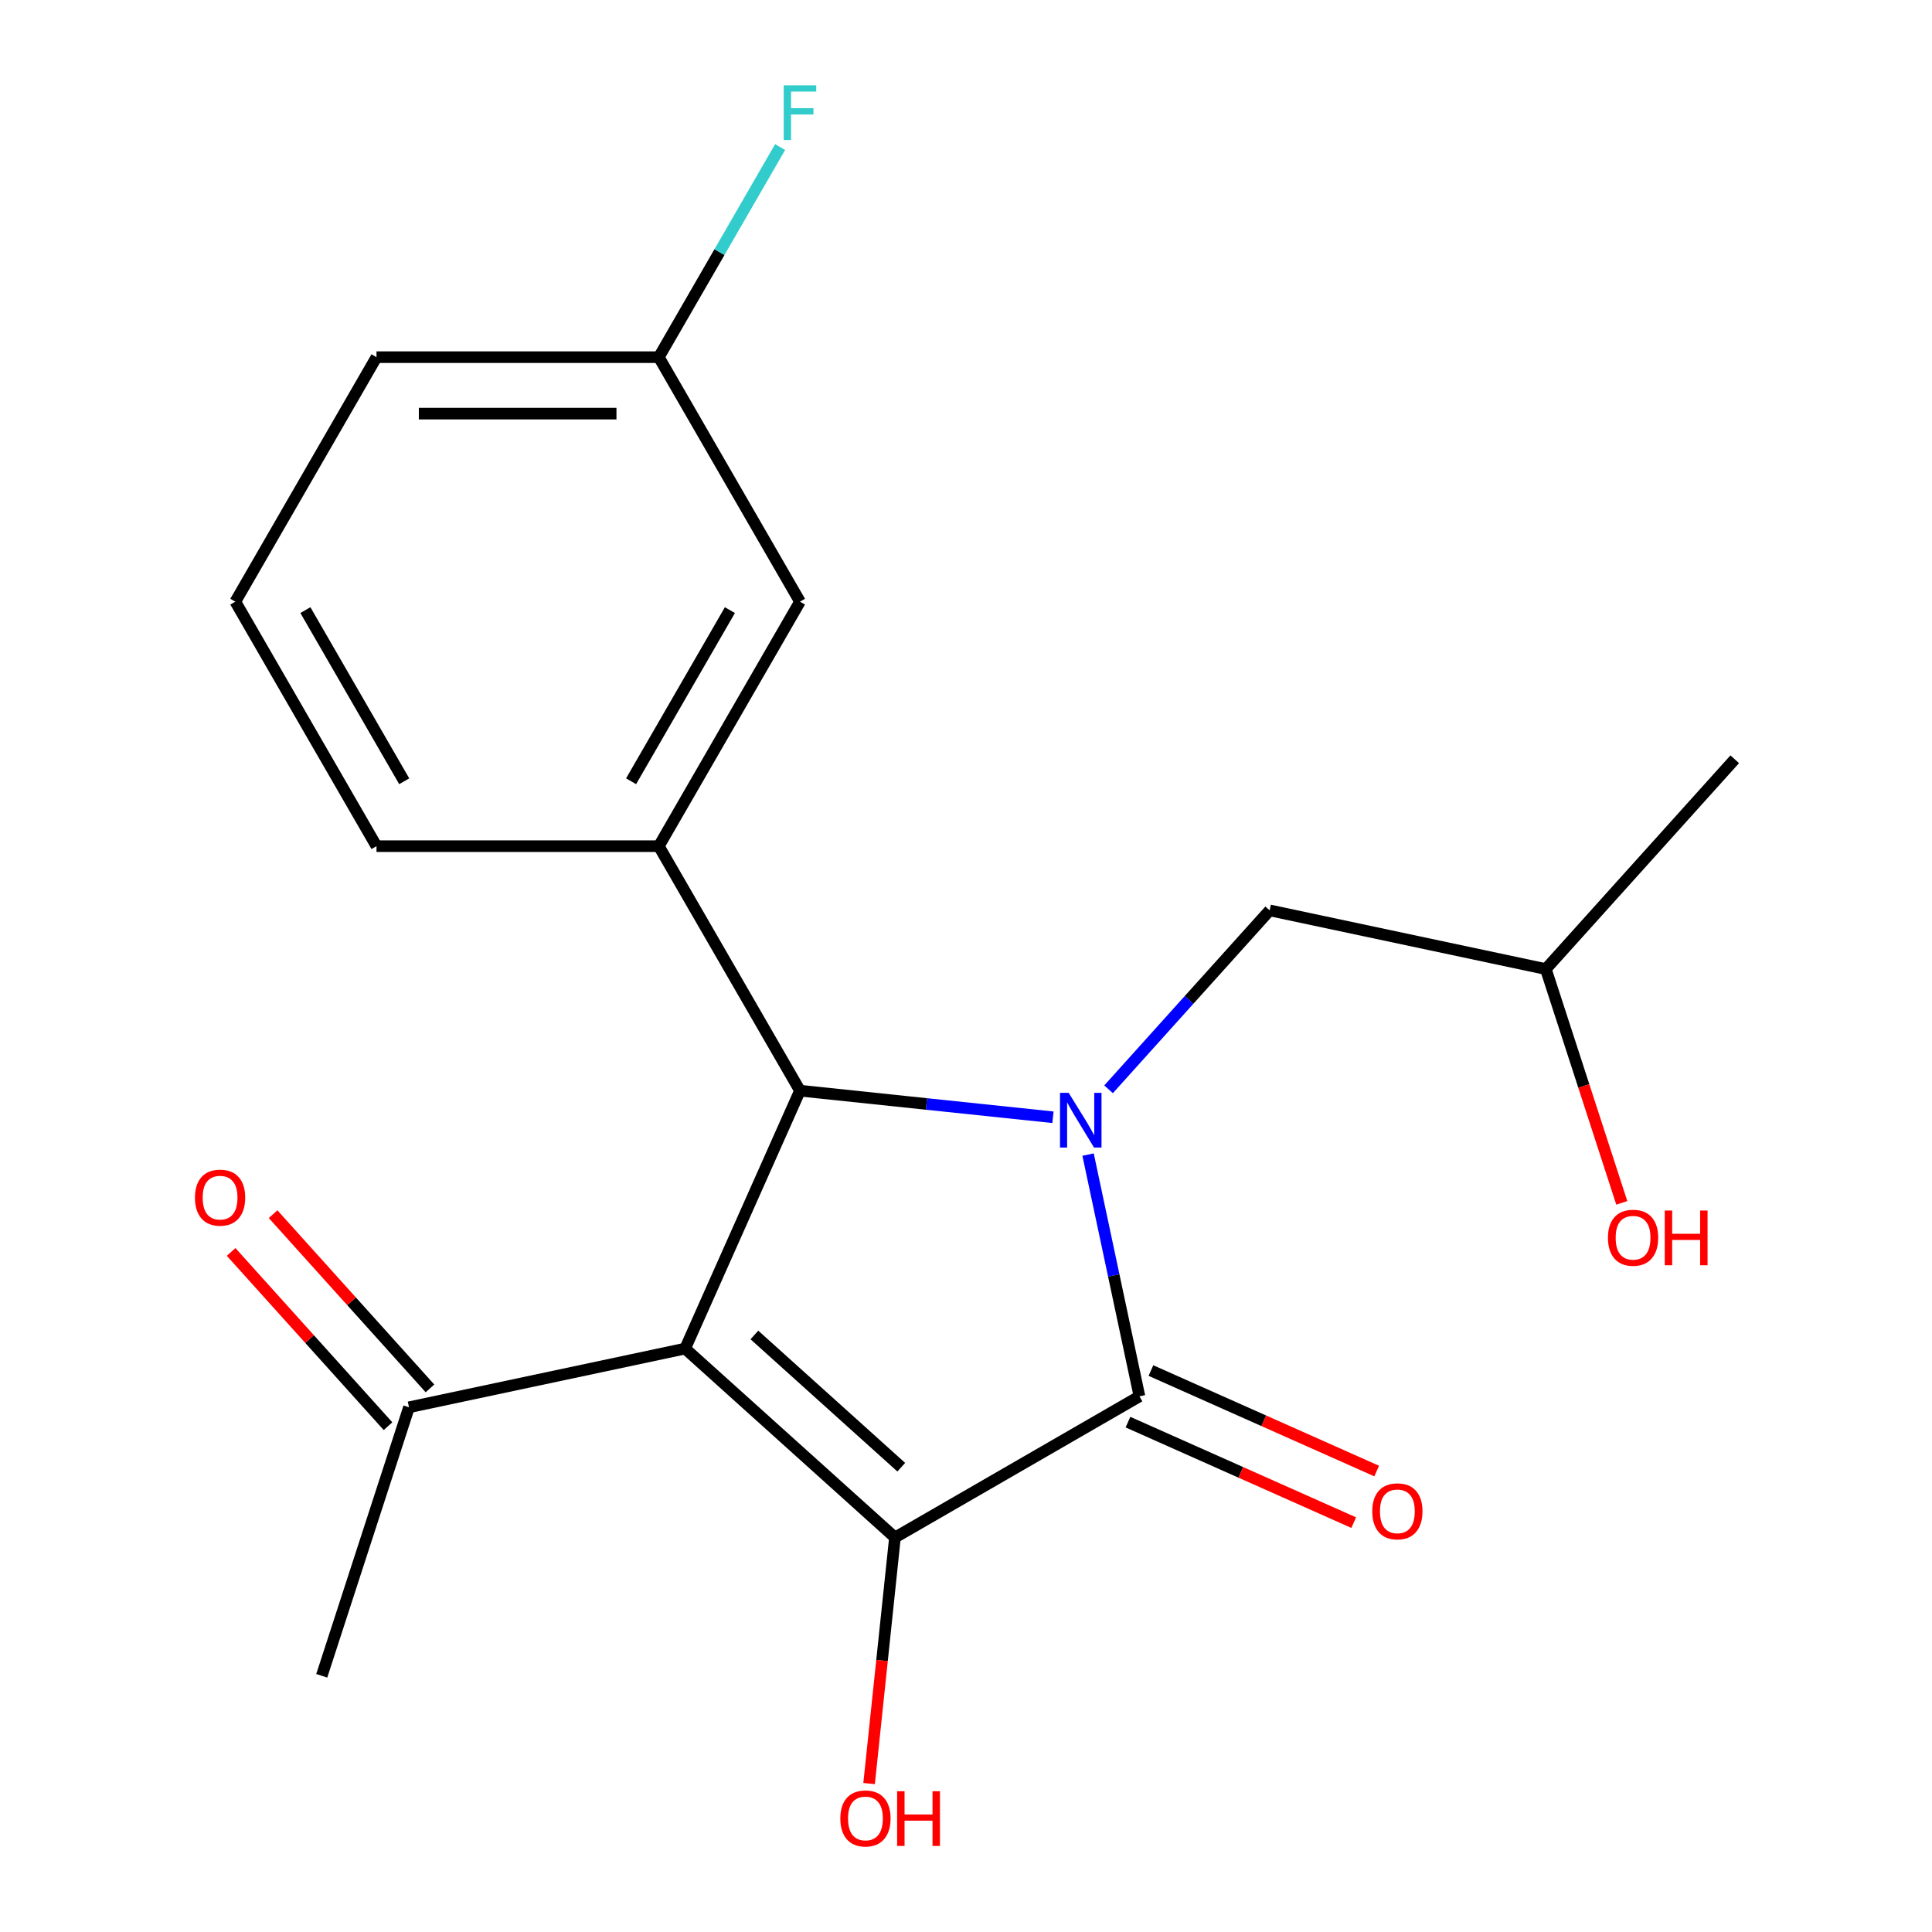 <?xml version='1.0' encoding='iso-8859-1'?>
<svg version='1.1' baseProfile='full'
              xmlns='http://www.w3.org/2000/svg'
                      xmlns:rdkit='http://www.rdkit.org/xml'
                      xmlns:xlink='http://www.w3.org/1999/xlink'
                  xml:space='preserve'
width='1000px' height='1000px' viewBox='0 0 1000 1000'>
<!-- END OF HEADER -->
<rect style='opacity:1.0;fill:#FFFFFF;stroke:none' width='1000' height='1000' x='0' y='0'> </rect>
<path class='bond-1' d='M 354.63,698.027 L 463.227,795.808' style='fill:none;fill-rule:evenodd;stroke:#000000;stroke-width:6px;stroke-linecap:butt;stroke-linejoin:miter;stroke-opacity:1' />
<path class='bond-1' d='M 390.476,690.975 L 466.493,759.421' style='fill:none;fill-rule:evenodd;stroke:#000000;stroke-width:6px;stroke-linecap:butt;stroke-linejoin:miter;stroke-opacity:1' />
<path class='bond-3' d='M 354.63,698.027 L 414.067,564.53' style='fill:none;fill-rule:evenodd;stroke:#000000;stroke-width:6px;stroke-linecap:butt;stroke-linejoin:miter;stroke-opacity:1' />
<path class='bond-5' d='M 354.63,698.027 L 211.693,728.409' style='fill:none;fill-rule:evenodd;stroke:#000000;stroke-width:6px;stroke-linecap:butt;stroke-linejoin:miter;stroke-opacity:1' />
<path class='bond-0' d='M 545.004,578.292 L 479.536,571.411' style='fill:none;fill-rule:evenodd;stroke:#0000FF;stroke-width:6px;stroke-linecap:butt;stroke-linejoin:miter;stroke-opacity:1' />
<path class='bond-0' d='M 479.536,571.411 L 414.067,564.53' style='fill:none;fill-rule:evenodd;stroke:#000000;stroke-width:6px;stroke-linecap:butt;stroke-linejoin:miter;stroke-opacity:1' />
<path class='bond-6' d='M 573.791,563.819 L 615.485,517.513' style='fill:none;fill-rule:evenodd;stroke:#0000FF;stroke-width:6px;stroke-linecap:butt;stroke-linejoin:miter;stroke-opacity:1' />
<path class='bond-6' d='M 615.485,517.513 L 657.178,471.208' style='fill:none;fill-rule:evenodd;stroke:#000000;stroke-width:6px;stroke-linecap:butt;stroke-linejoin:miter;stroke-opacity:1' />
<path class='bond-20' d='M 563.184,597.618 L 576.482,660.18' style='fill:none;fill-rule:evenodd;stroke:#0000FF;stroke-width:6px;stroke-linecap:butt;stroke-linejoin:miter;stroke-opacity:1' />
<path class='bond-20' d='M 576.482,660.18 L 589.78,722.742' style='fill:none;fill-rule:evenodd;stroke:#000000;stroke-width:6px;stroke-linecap:butt;stroke-linejoin:miter;stroke-opacity:1' />
<path class='bond-2' d='M 463.227,795.808 L 589.78,722.742' style='fill:none;fill-rule:evenodd;stroke:#000000;stroke-width:6px;stroke-linecap:butt;stroke-linejoin:miter;stroke-opacity:1' />
<path class='bond-9' d='M 463.227,795.808 L 456.534,859.486' style='fill:none;fill-rule:evenodd;stroke:#000000;stroke-width:6px;stroke-linecap:butt;stroke-linejoin:miter;stroke-opacity:1' />
<path class='bond-9' d='M 456.534,859.486 L 449.841,923.165' style='fill:none;fill-rule:evenodd;stroke:#FF0000;stroke-width:6px;stroke-linecap:butt;stroke-linejoin:miter;stroke-opacity:1' />
<path class='bond-7' d='M 583.836,736.092 L 642.258,762.103' style='fill:none;fill-rule:evenodd;stroke:#000000;stroke-width:6px;stroke-linecap:butt;stroke-linejoin:miter;stroke-opacity:1' />
<path class='bond-7' d='M 642.258,762.103 L 700.68,788.114' style='fill:none;fill-rule:evenodd;stroke:#FF0000;stroke-width:6px;stroke-linecap:butt;stroke-linejoin:miter;stroke-opacity:1' />
<path class='bond-7' d='M 595.724,709.392 L 654.146,735.404' style='fill:none;fill-rule:evenodd;stroke:#000000;stroke-width:6px;stroke-linecap:butt;stroke-linejoin:miter;stroke-opacity:1' />
<path class='bond-7' d='M 654.146,735.404 L 712.568,761.415' style='fill:none;fill-rule:evenodd;stroke:#FF0000;stroke-width:6px;stroke-linecap:butt;stroke-linejoin:miter;stroke-opacity:1' />
<path class='bond-4' d='M 414.067,564.53 L 341.002,437.976' style='fill:none;fill-rule:evenodd;stroke:#000000;stroke-width:6px;stroke-linecap:butt;stroke-linejoin:miter;stroke-opacity:1' />
<path class='bond-8' d='M 341.002,437.976 L 414.067,311.423' style='fill:none;fill-rule:evenodd;stroke:#000000;stroke-width:6px;stroke-linecap:butt;stroke-linejoin:miter;stroke-opacity:1' />
<path class='bond-8' d='M 326.651,404.38 L 377.797,315.793' style='fill:none;fill-rule:evenodd;stroke:#000000;stroke-width:6px;stroke-linecap:butt;stroke-linejoin:miter;stroke-opacity:1' />
<path class='bond-13' d='M 341.002,437.976 L 194.871,437.976' style='fill:none;fill-rule:evenodd;stroke:#000000;stroke-width:6px;stroke-linecap:butt;stroke-linejoin:miter;stroke-opacity:1' />
<path class='bond-10' d='M 222.552,718.631 L 181.951,673.54' style='fill:none;fill-rule:evenodd;stroke:#000000;stroke-width:6px;stroke-linecap:butt;stroke-linejoin:miter;stroke-opacity:1' />
<path class='bond-10' d='M 181.951,673.54 L 141.351,628.448' style='fill:none;fill-rule:evenodd;stroke:#FF0000;stroke-width:6px;stroke-linecap:butt;stroke-linejoin:miter;stroke-opacity:1' />
<path class='bond-10' d='M 200.833,738.187 L 160.232,693.096' style='fill:none;fill-rule:evenodd;stroke:#000000;stroke-width:6px;stroke-linecap:butt;stroke-linejoin:miter;stroke-opacity:1' />
<path class='bond-10' d='M 160.232,693.096 L 119.632,648.004' style='fill:none;fill-rule:evenodd;stroke:#FF0000;stroke-width:6px;stroke-linecap:butt;stroke-linejoin:miter;stroke-opacity:1' />
<path class='bond-17' d='M 211.693,728.409 L 166.536,867.388' style='fill:none;fill-rule:evenodd;stroke:#000000;stroke-width:6px;stroke-linecap:butt;stroke-linejoin:miter;stroke-opacity:1' />
<path class='bond-14' d='M 657.178,471.208 L 800.116,501.59' style='fill:none;fill-rule:evenodd;stroke:#000000;stroke-width:6px;stroke-linecap:butt;stroke-linejoin:miter;stroke-opacity:1' />
<path class='bond-11' d='M 414.067,311.423 L 341.002,184.87' style='fill:none;fill-rule:evenodd;stroke:#000000;stroke-width:6px;stroke-linecap:butt;stroke-linejoin:miter;stroke-opacity:1' />
<path class='bond-12' d='M 341.002,184.87 L 372.392,130.5' style='fill:none;fill-rule:evenodd;stroke:#000000;stroke-width:6px;stroke-linecap:butt;stroke-linejoin:miter;stroke-opacity:1' />
<path class='bond-12' d='M 372.392,130.5 L 403.783,76.13' style='fill:none;fill-rule:evenodd;stroke:#33CCCC;stroke-width:6px;stroke-linecap:butt;stroke-linejoin:miter;stroke-opacity:1' />
<path class='bond-21' d='M 341.002,184.87 L 194.871,184.87' style='fill:none;fill-rule:evenodd;stroke:#000000;stroke-width:6px;stroke-linecap:butt;stroke-linejoin:miter;stroke-opacity:1' />
<path class='bond-21' d='M 319.082,214.096 L 216.79,214.096' style='fill:none;fill-rule:evenodd;stroke:#000000;stroke-width:6px;stroke-linecap:butt;stroke-linejoin:miter;stroke-opacity:1' />
<path class='bond-16' d='M 194.871,437.976 L 121.805,311.423' style='fill:none;fill-rule:evenodd;stroke:#000000;stroke-width:6px;stroke-linecap:butt;stroke-linejoin:miter;stroke-opacity:1' />
<path class='bond-16' d='M 209.221,404.38 L 158.075,315.793' style='fill:none;fill-rule:evenodd;stroke:#000000;stroke-width:6px;stroke-linecap:butt;stroke-linejoin:miter;stroke-opacity:1' />
<path class='bond-15' d='M 800.116,501.59 L 819.775,562.093' style='fill:none;fill-rule:evenodd;stroke:#000000;stroke-width:6px;stroke-linecap:butt;stroke-linejoin:miter;stroke-opacity:1' />
<path class='bond-15' d='M 819.775,562.093 L 839.433,622.596' style='fill:none;fill-rule:evenodd;stroke:#FF0000;stroke-width:6px;stroke-linecap:butt;stroke-linejoin:miter;stroke-opacity:1' />
<path class='bond-19' d='M 800.116,501.59 L 897.897,392.994' style='fill:none;fill-rule:evenodd;stroke:#000000;stroke-width:6px;stroke-linecap:butt;stroke-linejoin:miter;stroke-opacity:1' />
<path class='bond-18' d='M 121.805,311.423 L 194.871,184.87' style='fill:none;fill-rule:evenodd;stroke:#000000;stroke-width:6px;stroke-linecap:butt;stroke-linejoin:miter;stroke-opacity:1' />
<path  class='atom-1' d='M 553.138 565.644
L 562.418 580.644
Q 563.338 582.124, 564.818 584.804
Q 566.298 587.484, 566.378 587.644
L 566.378 565.644
L 570.138 565.644
L 570.138 593.964
L 566.258 593.964
L 556.298 577.564
Q 555.138 575.644, 553.898 573.444
Q 552.698 571.244, 552.338 570.564
L 552.338 593.964
L 548.658 593.964
L 548.658 565.644
L 553.138 565.644
' fill='#0000FF'/>
<path  class='atom-8' d='M 710.277 782.259
Q 710.277 775.459, 713.637 771.659
Q 716.997 767.859, 723.277 767.859
Q 729.557 767.859, 732.917 771.659
Q 736.277 775.459, 736.277 782.259
Q 736.277 789.139, 732.877 793.059
Q 729.477 796.939, 723.277 796.939
Q 717.037 796.939, 713.637 793.059
Q 710.277 789.179, 710.277 782.259
M 723.277 793.739
Q 727.597 793.739, 729.917 790.859
Q 732.277 787.939, 732.277 782.259
Q 732.277 776.699, 729.917 773.899
Q 727.597 771.059, 723.277 771.059
Q 718.957 771.059, 716.597 773.859
Q 714.277 776.659, 714.277 782.259
Q 714.277 787.979, 716.597 790.859
Q 718.957 793.739, 723.277 793.739
' fill='#FF0000'/>
<path  class='atom-10' d='M 434.952 941.218
Q 434.952 934.418, 438.312 930.618
Q 441.672 926.818, 447.952 926.818
Q 454.232 926.818, 457.592 930.618
Q 460.952 934.418, 460.952 941.218
Q 460.952 948.098, 457.552 952.018
Q 454.152 955.898, 447.952 955.898
Q 441.712 955.898, 438.312 952.018
Q 434.952 948.138, 434.952 941.218
M 447.952 952.698
Q 452.272 952.698, 454.592 949.818
Q 456.952 946.898, 456.952 941.218
Q 456.952 935.658, 454.592 932.858
Q 452.272 930.018, 447.952 930.018
Q 443.632 930.018, 441.272 932.818
Q 438.952 935.618, 438.952 941.218
Q 438.952 946.938, 441.272 949.818
Q 443.632 952.698, 447.952 952.698
' fill='#FF0000'/>
<path  class='atom-10' d='M 464.352 927.138
L 468.192 927.138
L 468.192 939.178
L 482.672 939.178
L 482.672 927.138
L 486.512 927.138
L 486.512 955.458
L 482.672 955.458
L 482.672 942.378
L 468.192 942.378
L 468.192 955.458
L 464.352 955.458
L 464.352 927.138
' fill='#FF0000'/>
<path  class='atom-11' d='M 100.912 619.893
Q 100.912 613.093, 104.272 609.293
Q 107.632 605.493, 113.912 605.493
Q 120.192 605.493, 123.552 609.293
Q 126.912 613.093, 126.912 619.893
Q 126.912 626.773, 123.512 630.693
Q 120.112 634.573, 113.912 634.573
Q 107.672 634.573, 104.272 630.693
Q 100.912 626.813, 100.912 619.893
M 113.912 631.373
Q 118.232 631.373, 120.552 628.493
Q 122.912 625.573, 122.912 619.893
Q 122.912 614.333, 120.552 611.533
Q 118.232 608.693, 113.912 608.693
Q 109.592 608.693, 107.232 611.493
Q 104.912 614.293, 104.912 619.893
Q 104.912 625.613, 107.232 628.493
Q 109.592 631.373, 113.912 631.373
' fill='#FF0000'/>
<path  class='atom-13' d='M 405.647 44.157
L 422.487 44.157
L 422.487 47.397
L 409.447 47.397
L 409.447 55.997
L 421.047 55.997
L 421.047 59.277
L 409.447 59.277
L 409.447 72.477
L 405.647 72.477
L 405.647 44.157
' fill='#33CCCC'/>
<path  class='atom-16' d='M 832.273 640.649
Q 832.273 633.849, 835.633 630.049
Q 838.993 626.249, 845.273 626.249
Q 851.553 626.249, 854.913 630.049
Q 858.273 633.849, 858.273 640.649
Q 858.273 647.529, 854.873 651.449
Q 851.473 655.329, 845.273 655.329
Q 839.033 655.329, 835.633 651.449
Q 832.273 647.569, 832.273 640.649
M 845.273 652.129
Q 849.593 652.129, 851.913 649.249
Q 854.273 646.329, 854.273 640.649
Q 854.273 635.089, 851.913 632.289
Q 849.593 629.449, 845.273 629.449
Q 840.953 629.449, 838.593 632.249
Q 836.273 635.049, 836.273 640.649
Q 836.273 646.369, 838.593 649.249
Q 840.953 652.129, 845.273 652.129
' fill='#FF0000'/>
<path  class='atom-16' d='M 861.673 626.569
L 865.513 626.569
L 865.513 638.609
L 879.993 638.609
L 879.993 626.569
L 883.833 626.569
L 883.833 654.889
L 879.993 654.889
L 879.993 641.809
L 865.513 641.809
L 865.513 654.889
L 861.673 654.889
L 861.673 626.569
' fill='#FF0000'/>
</svg>
